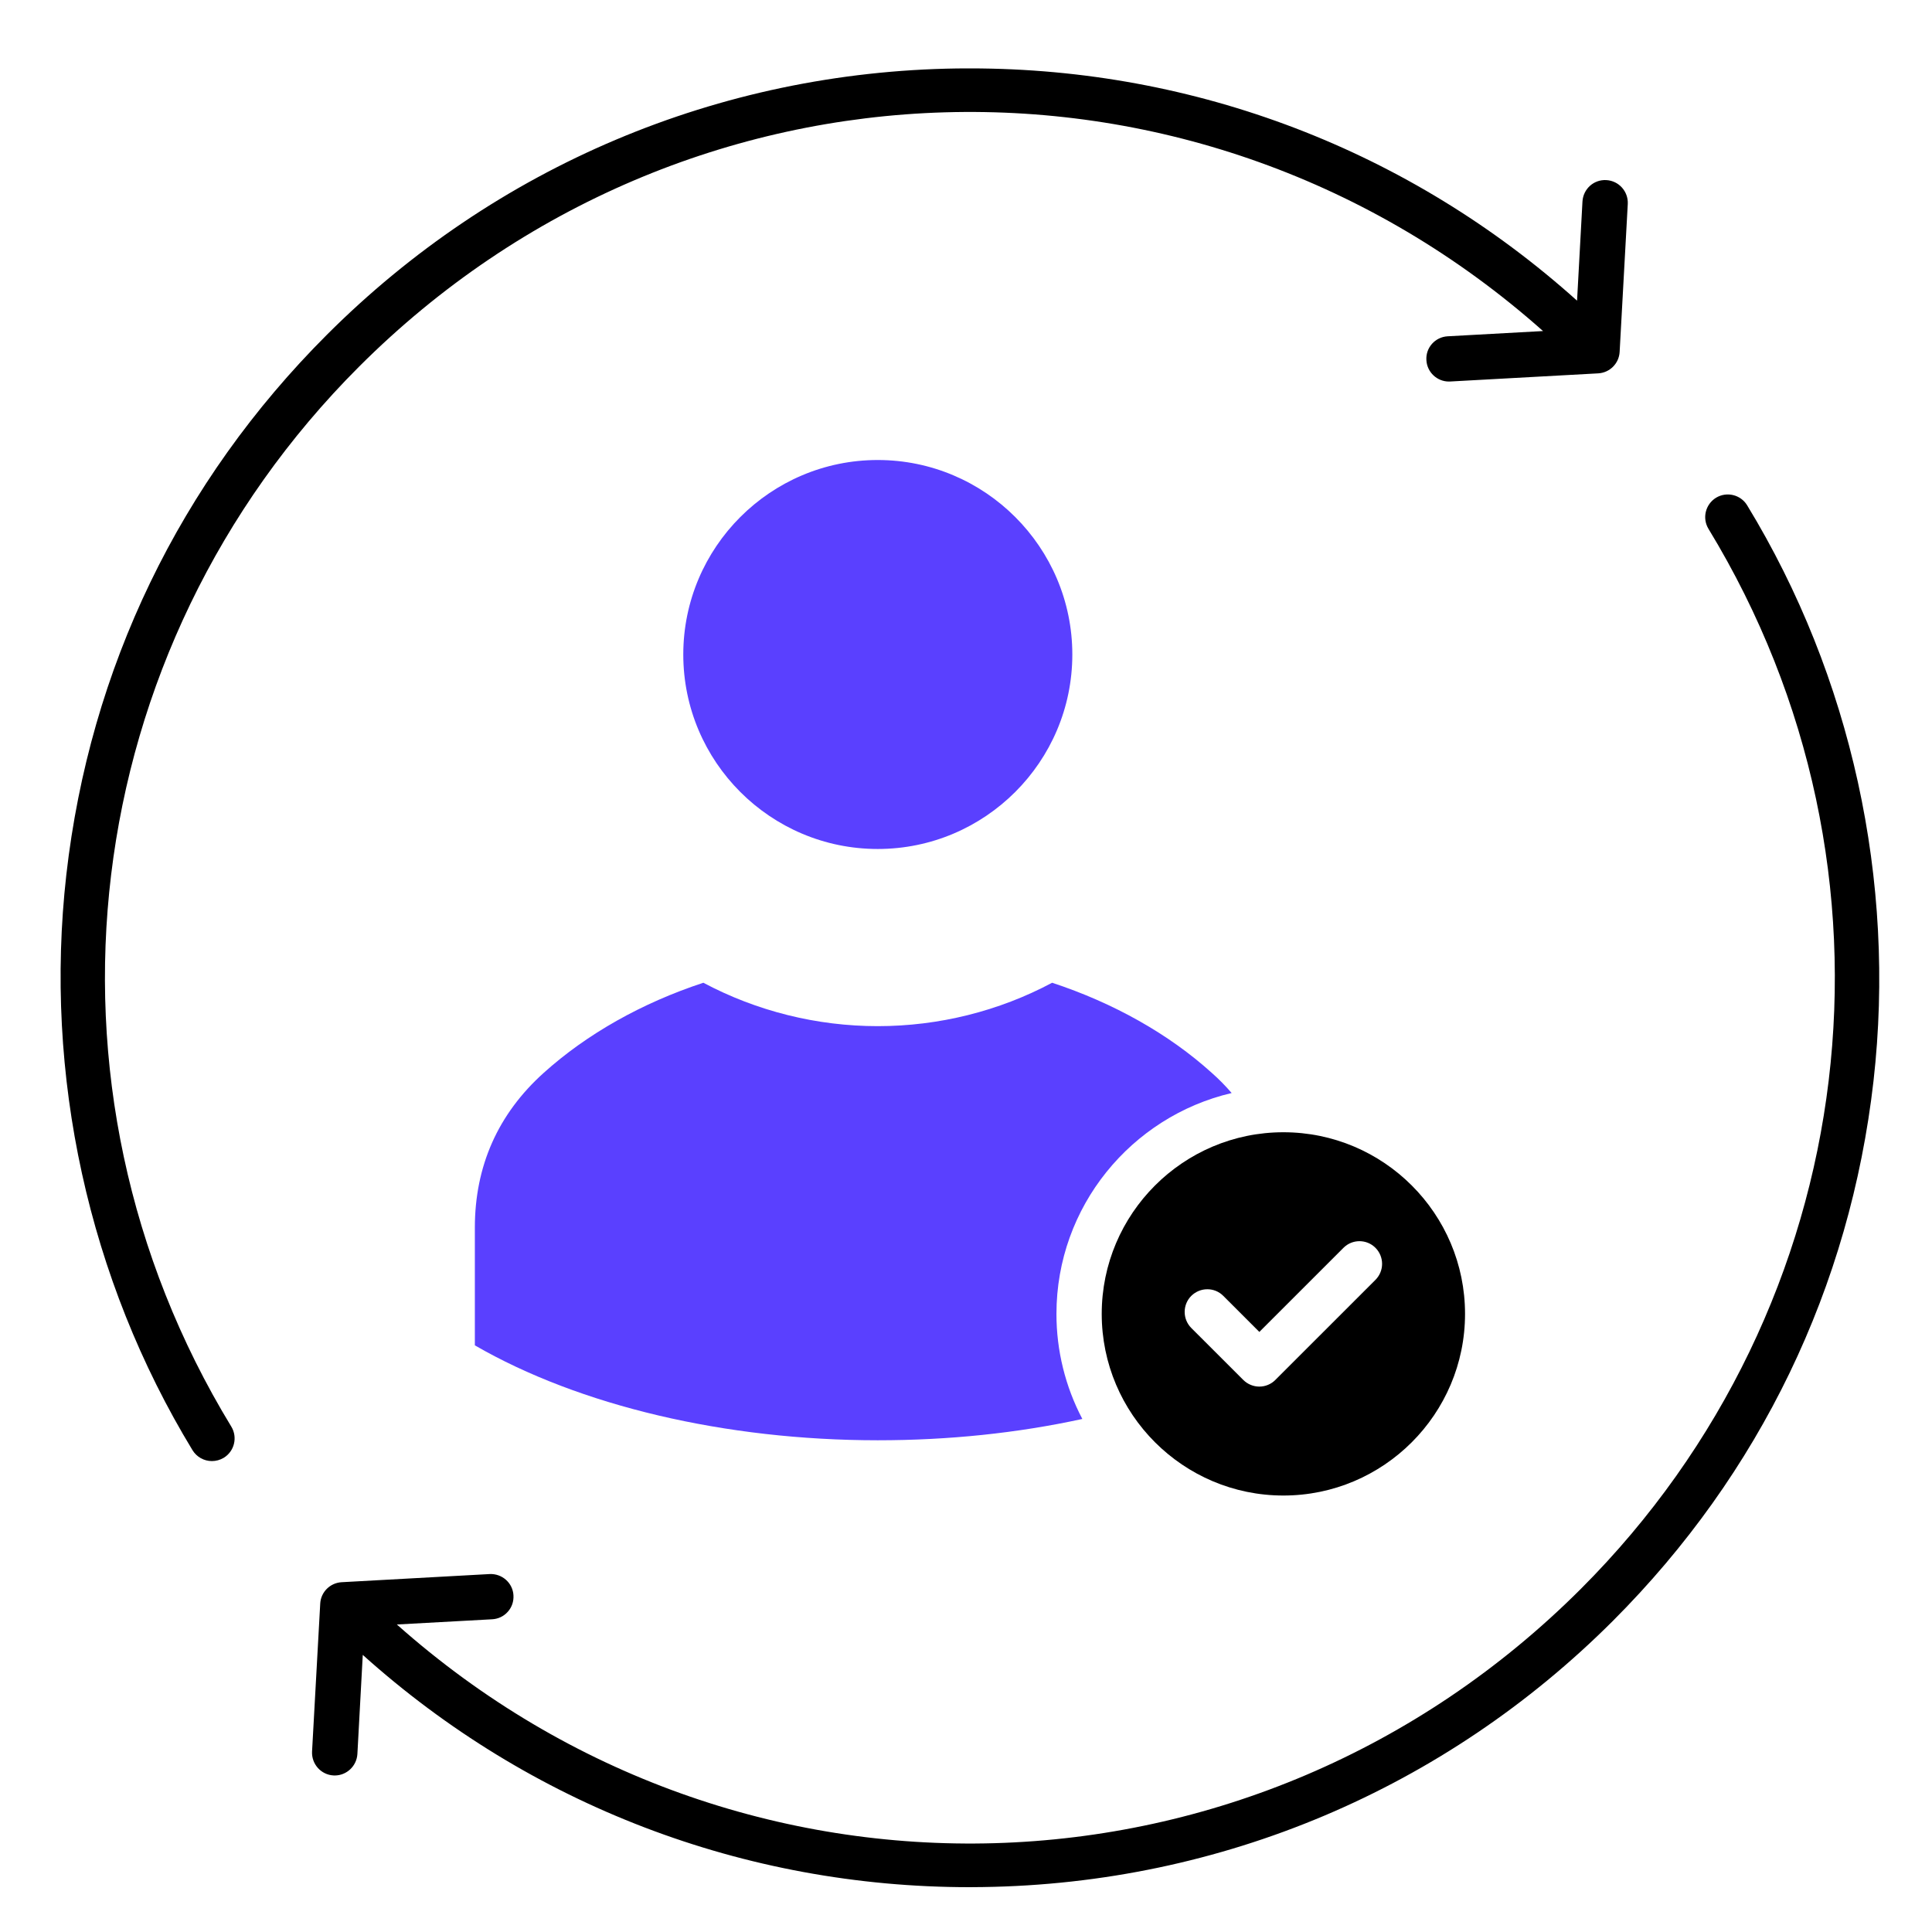 <svg width="60" height="60" viewBox="0 0 60 60" fill="none" xmlns="http://www.w3.org/2000/svg">
<path fill-rule="evenodd" clip-rule="evenodd" d="M44.298 11.184C44.317 11.558 44.629 11.849 44.996 11.849C45.011 11.849 45.02 11.848 45.035 11.848L49.634 11.595C49.992 11.575 50.279 11.289 50.299 10.931L50.552 6.334C50.571 5.946 50.275 5.615 49.887 5.593C49.494 5.571 49.169 5.869 49.145 6.257L48.977 9.338C43.781 4.672 37.13 2.124 30.129 2.124C29.995 2.124 29.856 2.125 29.722 2.126C22.33 2.23 15.382 5.167 10.152 10.396C5.583 14.963 2.788 20.761 2.06 27.165C1.357 33.38 2.749 39.727 5.979 45.038C6.042 45.141 6.131 45.226 6.236 45.285C6.342 45.344 6.46 45.375 6.581 45.375C6.705 45.375 6.834 45.342 6.949 45.273C7.28 45.07 7.385 44.638 7.184 44.306C0.73 33.71 2.362 20.175 11.148 11.39C21.282 1.252 37.283 0.826 47.92 10.281L44.959 10.444C44.57 10.465 44.273 10.797 44.298 11.184ZM53.059 16.425C59.509 27.021 57.882 40.556 49.097 49.342C38.962 59.476 22.957 59.904 12.325 50.45L15.286 50.288C15.378 50.283 15.468 50.26 15.552 50.22C15.635 50.18 15.709 50.124 15.77 50.055C15.832 49.986 15.879 49.906 15.909 49.819C15.939 49.731 15.951 49.639 15.946 49.547C15.927 49.16 15.592 48.864 15.204 48.884L10.61 49.137C10.252 49.157 9.964 49.443 9.945 49.8L9.691 54.397C9.673 54.785 9.969 55.117 10.357 55.138C10.371 55.139 10.38 55.139 10.396 55.139C10.764 55.139 11.075 54.85 11.099 54.475L11.266 51.394C16.458 56.059 23.114 58.608 30.115 58.608C30.253 58.608 30.393 58.607 30.531 58.604C37.918 58.498 44.866 55.561 50.092 50.336C54.656 45.769 57.456 39.97 58.184 33.566C58.887 27.352 57.495 21.005 54.26 15.694C54.06 15.362 53.624 15.257 53.293 15.458C52.963 15.661 52.857 16.093 53.059 16.425Z" fill="black"/>
<path fill-rule="evenodd" clip-rule="evenodd" d="M27.259 26.366C30.59 26.366 33.302 23.657 33.302 20.326C33.302 16.996 30.59 14.286 27.259 14.286C23.928 14.286 21.22 16.996 21.22 20.326C21.22 23.657 23.928 26.366 27.259 26.366ZM32.675 30.52C31.02 31.403 29.154 31.868 27.259 31.868C25.369 31.868 23.503 31.403 21.843 30.52C19.934 31.148 18.225 32.112 16.886 33.318C15.464 34.596 14.747 36.215 14.747 38.127V41.781C17.995 43.658 22.532 44.729 27.259 44.729C29.465 44.729 31.594 44.507 33.613 44.067C33.084 43.061 32.808 41.941 32.809 40.804C32.809 37.472 35.134 34.675 38.25 33.945C38.059 33.722 37.852 33.512 37.632 33.318C36.298 32.112 34.584 31.148 32.675 30.52Z" fill="#5A40FF"/>
<path fill-rule="evenodd" clip-rule="evenodd" d="M39.857 35.163C36.746 35.163 34.215 37.693 34.215 40.804C34.215 43.915 36.746 46.445 39.857 46.445C42.967 46.445 45.498 43.915 45.498 40.804C45.499 37.693 42.968 35.163 39.857 35.163ZM36.996 40.245C37.274 39.97 37.719 39.97 37.991 40.245L39.11 41.364L41.722 38.753C41.995 38.477 42.445 38.477 42.717 38.753C42.848 38.885 42.922 39.063 42.922 39.25C42.922 39.436 42.848 39.614 42.717 39.746L39.607 42.855C39.542 42.921 39.464 42.973 39.379 43.008C39.293 43.044 39.202 43.062 39.109 43.062C38.932 43.062 38.75 42.993 38.611 42.855L36.994 41.239C36.723 40.964 36.723 40.519 36.996 40.245Z" fill="black"/>
</svg>
